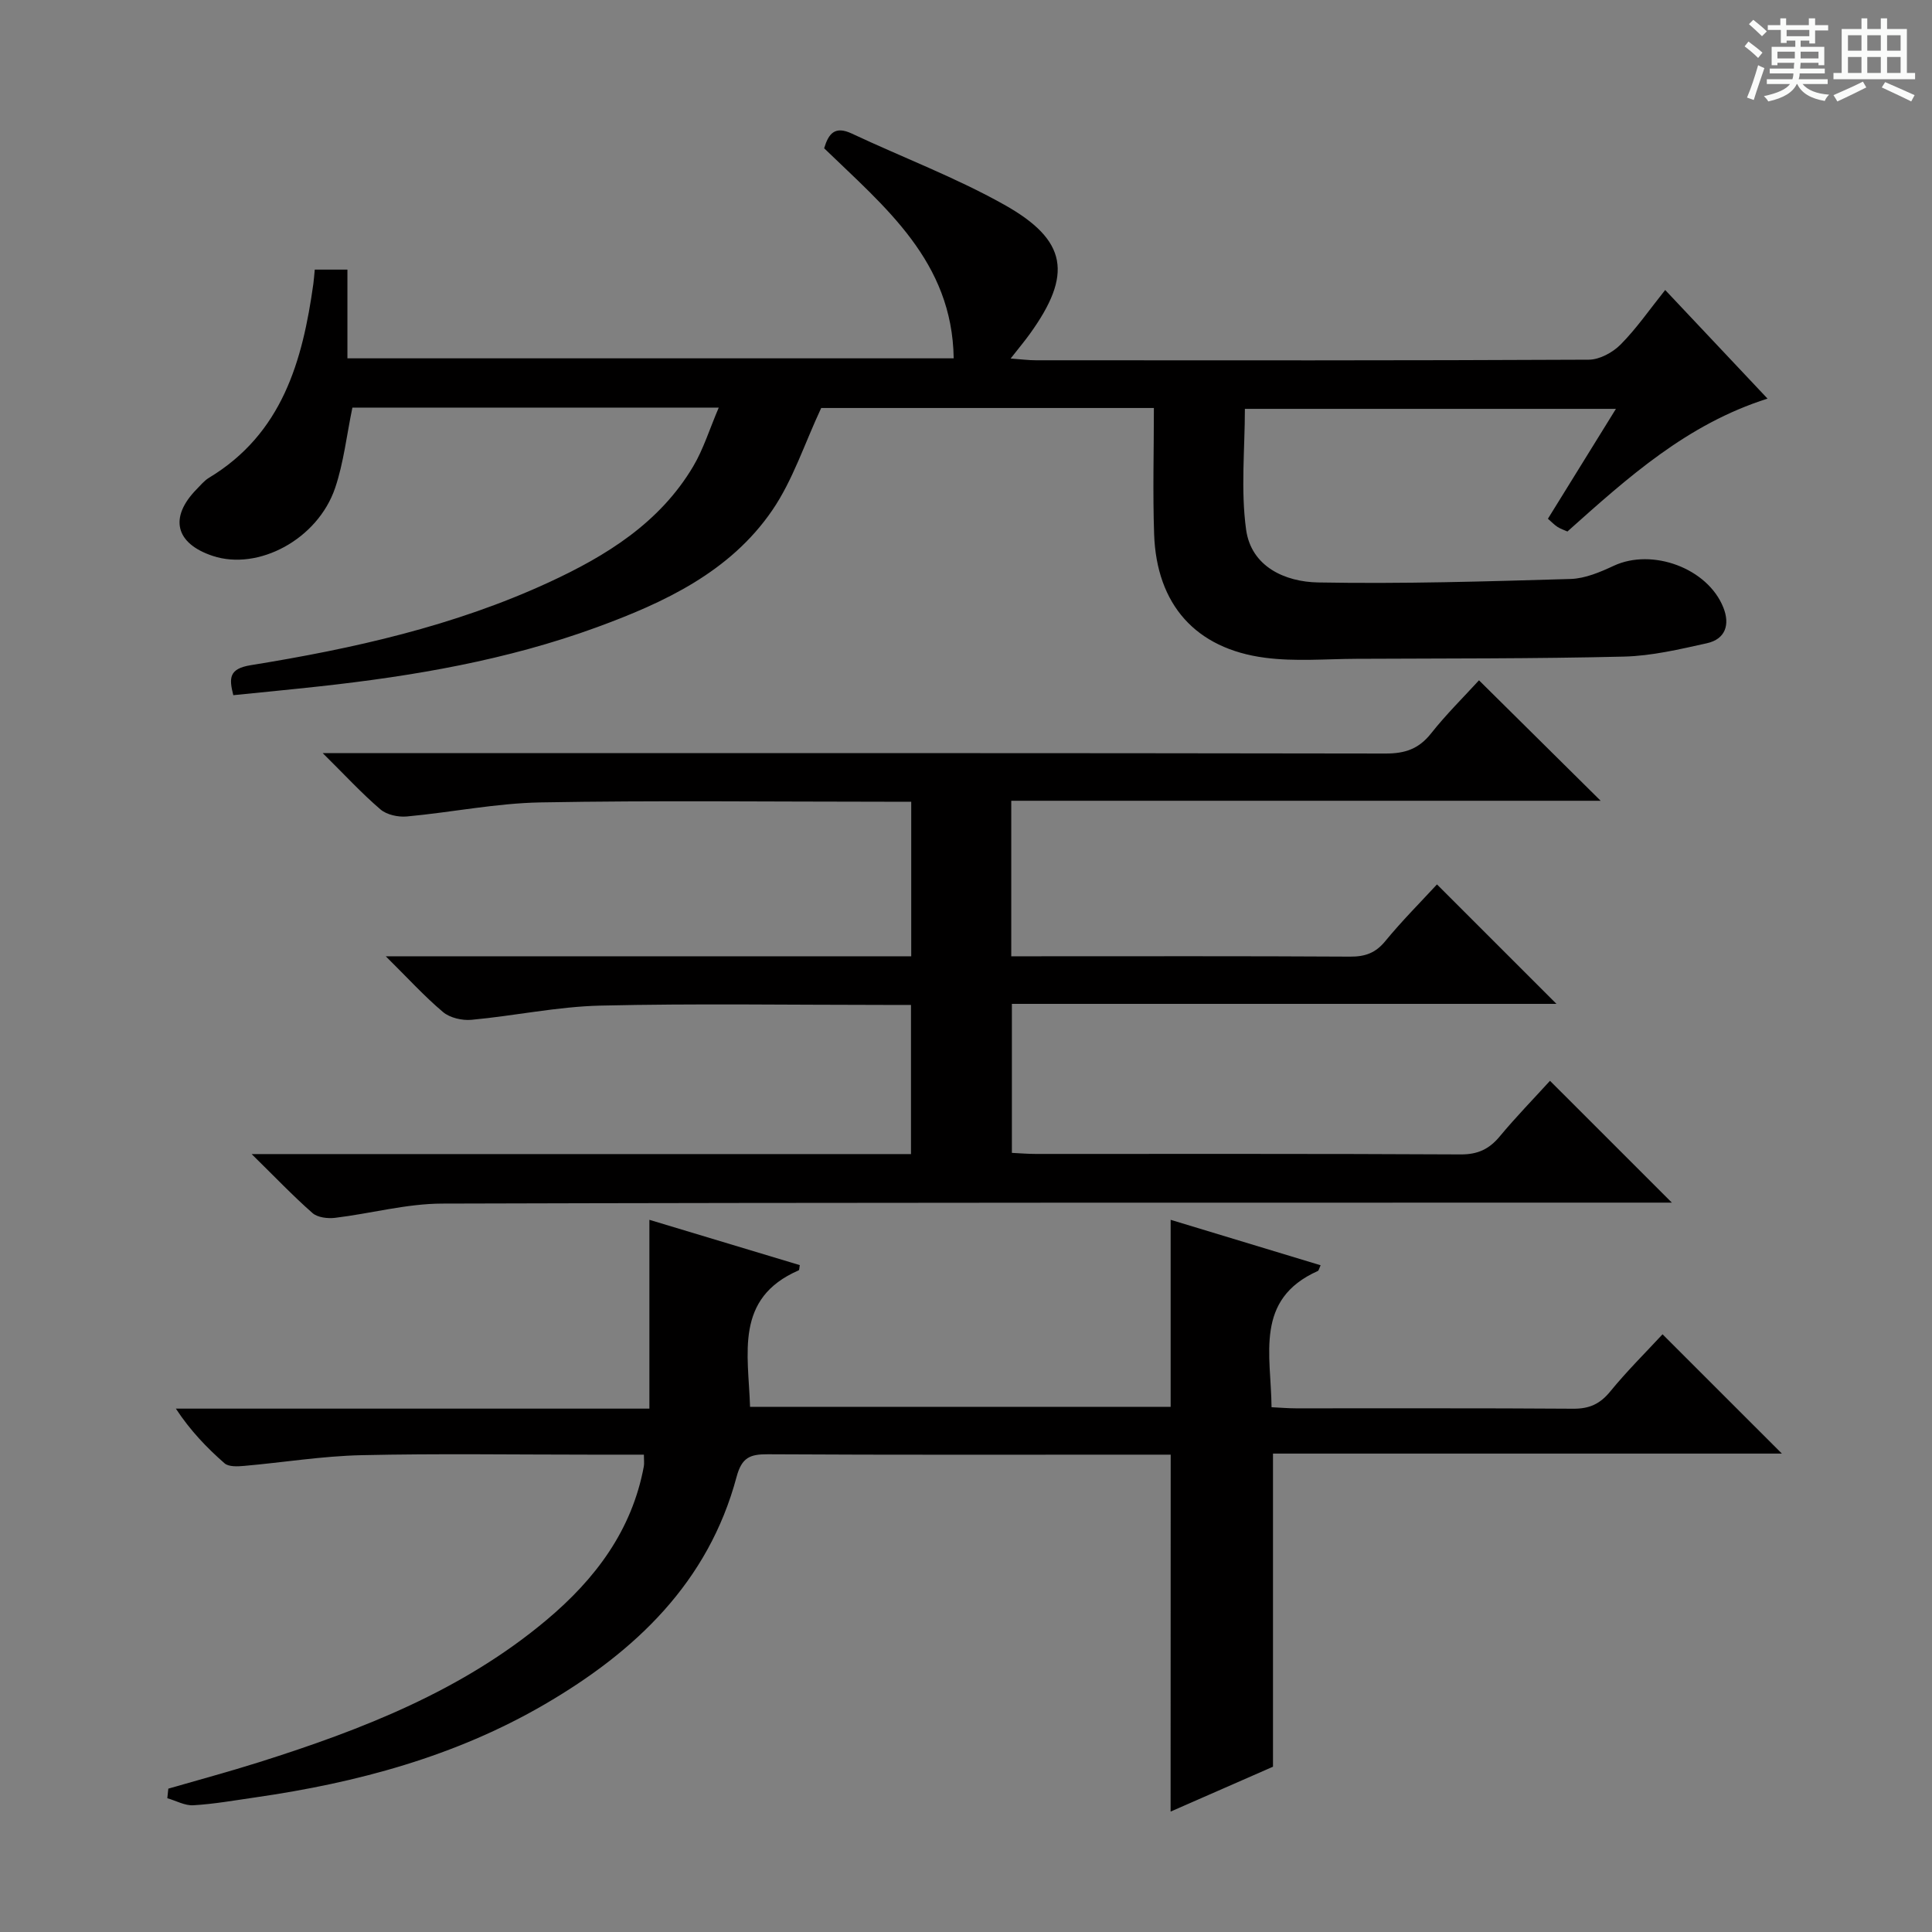 <svg enable-background="new 0 0 400 400" viewBox="0 0 400 400" xmlns="http://www.w3.org/2000/svg"><rect x="0" y="0" width="400" height="400" fill="#808080" stroke="none"/><path d="m361.2 9.6.8-1c.9.7 1.9 1.4 2.9 2.3l-.9 1.1c-1-1-2-1.8-2.8-2.4zm.5 10.6c.9-2.1 1.6-4.3 2.3-6.7.4.2.8.4 1.3.6-.7 2.1-1.5 4.3-2.2 6.6zm.4-15.2.9-.9c1 .8 2 1.6 2.8 2.4l-1 1c-.9-.9-1.8-1.7-2.7-2.5zm12.5-1.2h1.2v1.4h2.7v1.1h-2.7v2.7h-1.2v-.6h-1.8v1.3h4.9v3.8h-1.2v-.5h-3.7c0 .4-.1.9-.1 1.2h5.1v1h-5.2c0 .5-.1.9-.2 1.2h6v1h-5.2c1.1 1.3 2.9 2 5.5 2.2-.4.4-.7.8-.9 1.3-2.9-.5-4.8-1.6-5.7-3.5h-.1c-.8 1.7-2.7 2.9-5.9 3.6-.2-.4-.6-.8-.9-1.1 2.8-.6 4.6-1.4 5.4-2.5h-4.8v-1h5.3c.1-.3.2-.7.2-1.2h-4.9v-1h5c0-.4 0-.8.1-1.2h-3.5v.5h-1.2v-3.8h4.9v-1.3h-1.8v.5h-1.2v-2.7h-2.7v-1h2.6v-1.4h1.2v1.4h4.7v-1.4zm-6.6 8.3h3.6c0-.4 0-.9 0-1.4h-3.6zm1.9-4.6h4.7v-1.3h-4.7zm6.6 3.2h-3.7v1.4h3.7z" fill="#fafbfa"/><path d="m385.3 3.8h1.3v2.2h2.8v-2.2h1.3v2.2h4.1v9.1h1.7v1.3h-16.9v-1.3h1.7v-9.1h4.1v-2.2zm.4 13.1.7 1.2c-1.8.9-3.8 1.9-6 2.9-.2-.4-.5-.8-.8-1.3 2.3-1 4.3-1.9 6.1-2.8zm-3.1-6.4h2.8v-3.2h-2.8zm0 4.6h2.8v-3.3h-2.8zm4-4.6h2.8v-3.2h-2.8zm0 4.6h2.8v-3.3h-2.8zm3.7 1.9c2.1.9 4.1 1.8 6.1 2.7l-.7 1.3c-2.2-1.1-4.2-2-6.1-2.9zm3.2-9.7h-2.8v3.2h2.8zm-2.8 7.8h2.8v-3.3h-2.8z" fill="#fafbfa"/><g fill="#010000"><path d="m52.1 238.94h136.51c0-10.35 0-20.26 0-30.88-1.8 0-3.57 0-5.33 0-19.66 0-39.34-.32-58.99.14-8.91.21-17.76 2.12-26.67 2.94-1.93.18-4.47-.4-5.9-1.61-3.88-3.27-7.32-7.06-11.85-11.54h108.79c0-10.73 0-20.99 0-32-1.76 0-3.51 0-5.26 0-23.83 0-47.66-.29-71.49.14-9.23.17-18.43 2.06-27.66 2.91-1.8.17-4.18-.34-5.49-1.47-3.87-3.31-7.34-7.09-11.95-11.65h6.59c71.16 0 142.31-.03 213.47.09 4.02.01 6.86-.95 9.39-4.13 3.17-4.01 6.84-7.62 9.95-11.03 8.5 8.42 16.75 16.58 25.19 24.94-40.42 0-81.08 0-122.03 0v32.2h4.66c21.83 0 43.66-.06 65.49.07 3.1.02 5.26-.74 7.28-3.2 3.46-4.21 7.33-8.09 10.71-11.75 8.35 8.34 16.51 16.51 24.74 24.73-37.22 0-74.77 0-112.75 0v30.85c1.68.08 3.3.22 4.91.22 29.33.01 58.66-.06 87.99.1 3.53.02 5.89-1.07 8.09-3.71 3.39-4.08 7.11-7.89 10.42-11.53 8.39 8.39 16.6 16.59 25.23 25.22-1.9 0-3.78 0-5.65 0-82.99.02-165.98-.04-248.96.2-7.39.02-14.76 2.06-22.16 2.95-1.52.18-3.6-.06-4.66-.98-4-3.51-7.68-7.38-12.61-12.22z"/><path d="m65.17 55.82h6.76v18.37h125.52c-.28-20.1-14.25-31.32-26.82-43.49.92-3.08 2.24-4.68 5.72-3.05 10.51 4.94 21.47 9.07 31.56 14.73 13.16 7.38 14.16 14.47 5.31 26.75-1.06 1.47-2.22 2.86-3.98 5.1 2.22.16 3.72.36 5.22.36 38.16.02 76.32.07 114.48-.12 2.24-.01 4.96-1.49 6.59-3.14 3.26-3.28 5.93-7.16 9.23-11.29 7.09 7.53 13.98 14.84 21.19 22.49-16.7 5.29-28.92 16.34-41.43 27.51-.62-.28-1.38-.52-2.04-.94-.67-.43-1.24-1.04-2-1.7 4.61-7.46 9.14-14.78 14.08-22.75-26.04 0-51.36 0-76.82 0 0 8.26-.88 16.76.25 24.99 1.06 7.7 8.08 10.83 14.91 10.95 17.41.32 34.85-.21 52.27-.72 3.01-.09 6.13-1.42 8.94-2.73 7.96-3.71 19.44.48 22.69 8.64 1.4 3.51.47 6.54-3.42 7.4-5.65 1.25-11.4 2.62-17.14 2.76-18.49.45-36.98.37-55.48.46-6.29.03-12.66.59-18.84-.22-14.4-1.87-22.47-11.04-22.97-25.57-.3-8.61-.05-17.23-.05-26.14-23.74 0-46.83 0-68.88 0-3.46 7.39-5.86 14.94-10.14 21.19-8.74 12.76-22.35 19.1-36.38 24.23-18.5 6.76-37.79 10.07-57.3 12.21-5.91.65-11.84 1.21-17.9 1.83-.88-3.51-.95-5.47 3.61-6.21 21.19-3.42 42.09-8.09 61.72-17.15 11.92-5.5 22.96-12.33 29.89-24.01 2.13-3.6 3.38-7.71 5.29-12.17-26.17 0-51.11 0-75.85 0-1.19 5.72-1.8 11.37-3.57 16.62-3.61 10.66-15.93 17.22-25.36 14.08-7.75-2.58-9.04-7.96-3.32-13.8.82-.83 1.58-1.78 2.56-2.37 15.15-9.14 19.37-24.13 21.61-40.19.11-.81.16-1.63.29-2.91z"/><path d="m242.38 301.17c-1.7 0-3.32 0-4.95 0-26.16 0-52.31.07-78.47-.08-3.68-.02-5.38.66-6.46 4.68-5.84 21.85-20.98 36.18-39.78 47.12-18.5 10.77-38.81 16.21-59.84 19.24-4.27.61-8.55 1.38-12.84 1.63-1.76.11-3.59-.94-5.4-1.46.07-.66.14-1.32.21-1.98 6.28-1.82 12.61-3.52 18.84-5.49 21.34-6.75 42.07-14.81 59.49-29.45 10.05-8.44 17.66-18.51 20.12-31.79.11-.61.01-1.27.01-2.42-3.75 0-7.38 0-11.01 0-15.83 0-31.66-.25-47.48.11-8.11.18-16.19 1.51-24.29 2.22-1.34.12-3.17.21-4.03-.53-3.69-3.23-7.1-6.78-10.09-11.33h98.04c0-13.18 0-25.75 0-39.09 10.4 3.13 20.77 6.26 31.14 9.38-.11.55-.08 1.01-.23 1.08-13.33 5.78-10.41 17.28-10.07 28.26h87.08c0-12.83 0-25.5 0-38.72 10.45 3.17 20.71 6.28 31.05 9.41-.31.66-.37 1.1-.59 1.19-13.13 5.87-9.67 17.35-9.57 28.2 1.77.08 3.39.23 5.01.23 19.16.02 38.32-.06 57.48.08 3.33.02 5.54-1 7.64-3.58 3.45-4.22 7.35-8.08 10.82-11.83 8.23 8.23 16.32 16.31 24.71 24.7-35.06 0-70.06 0-105.36 0v64.83c-6.63 2.9-13.85 6.07-21.2 9.29.02-24.63.02-48.84.02-73.9z"/></g></svg>